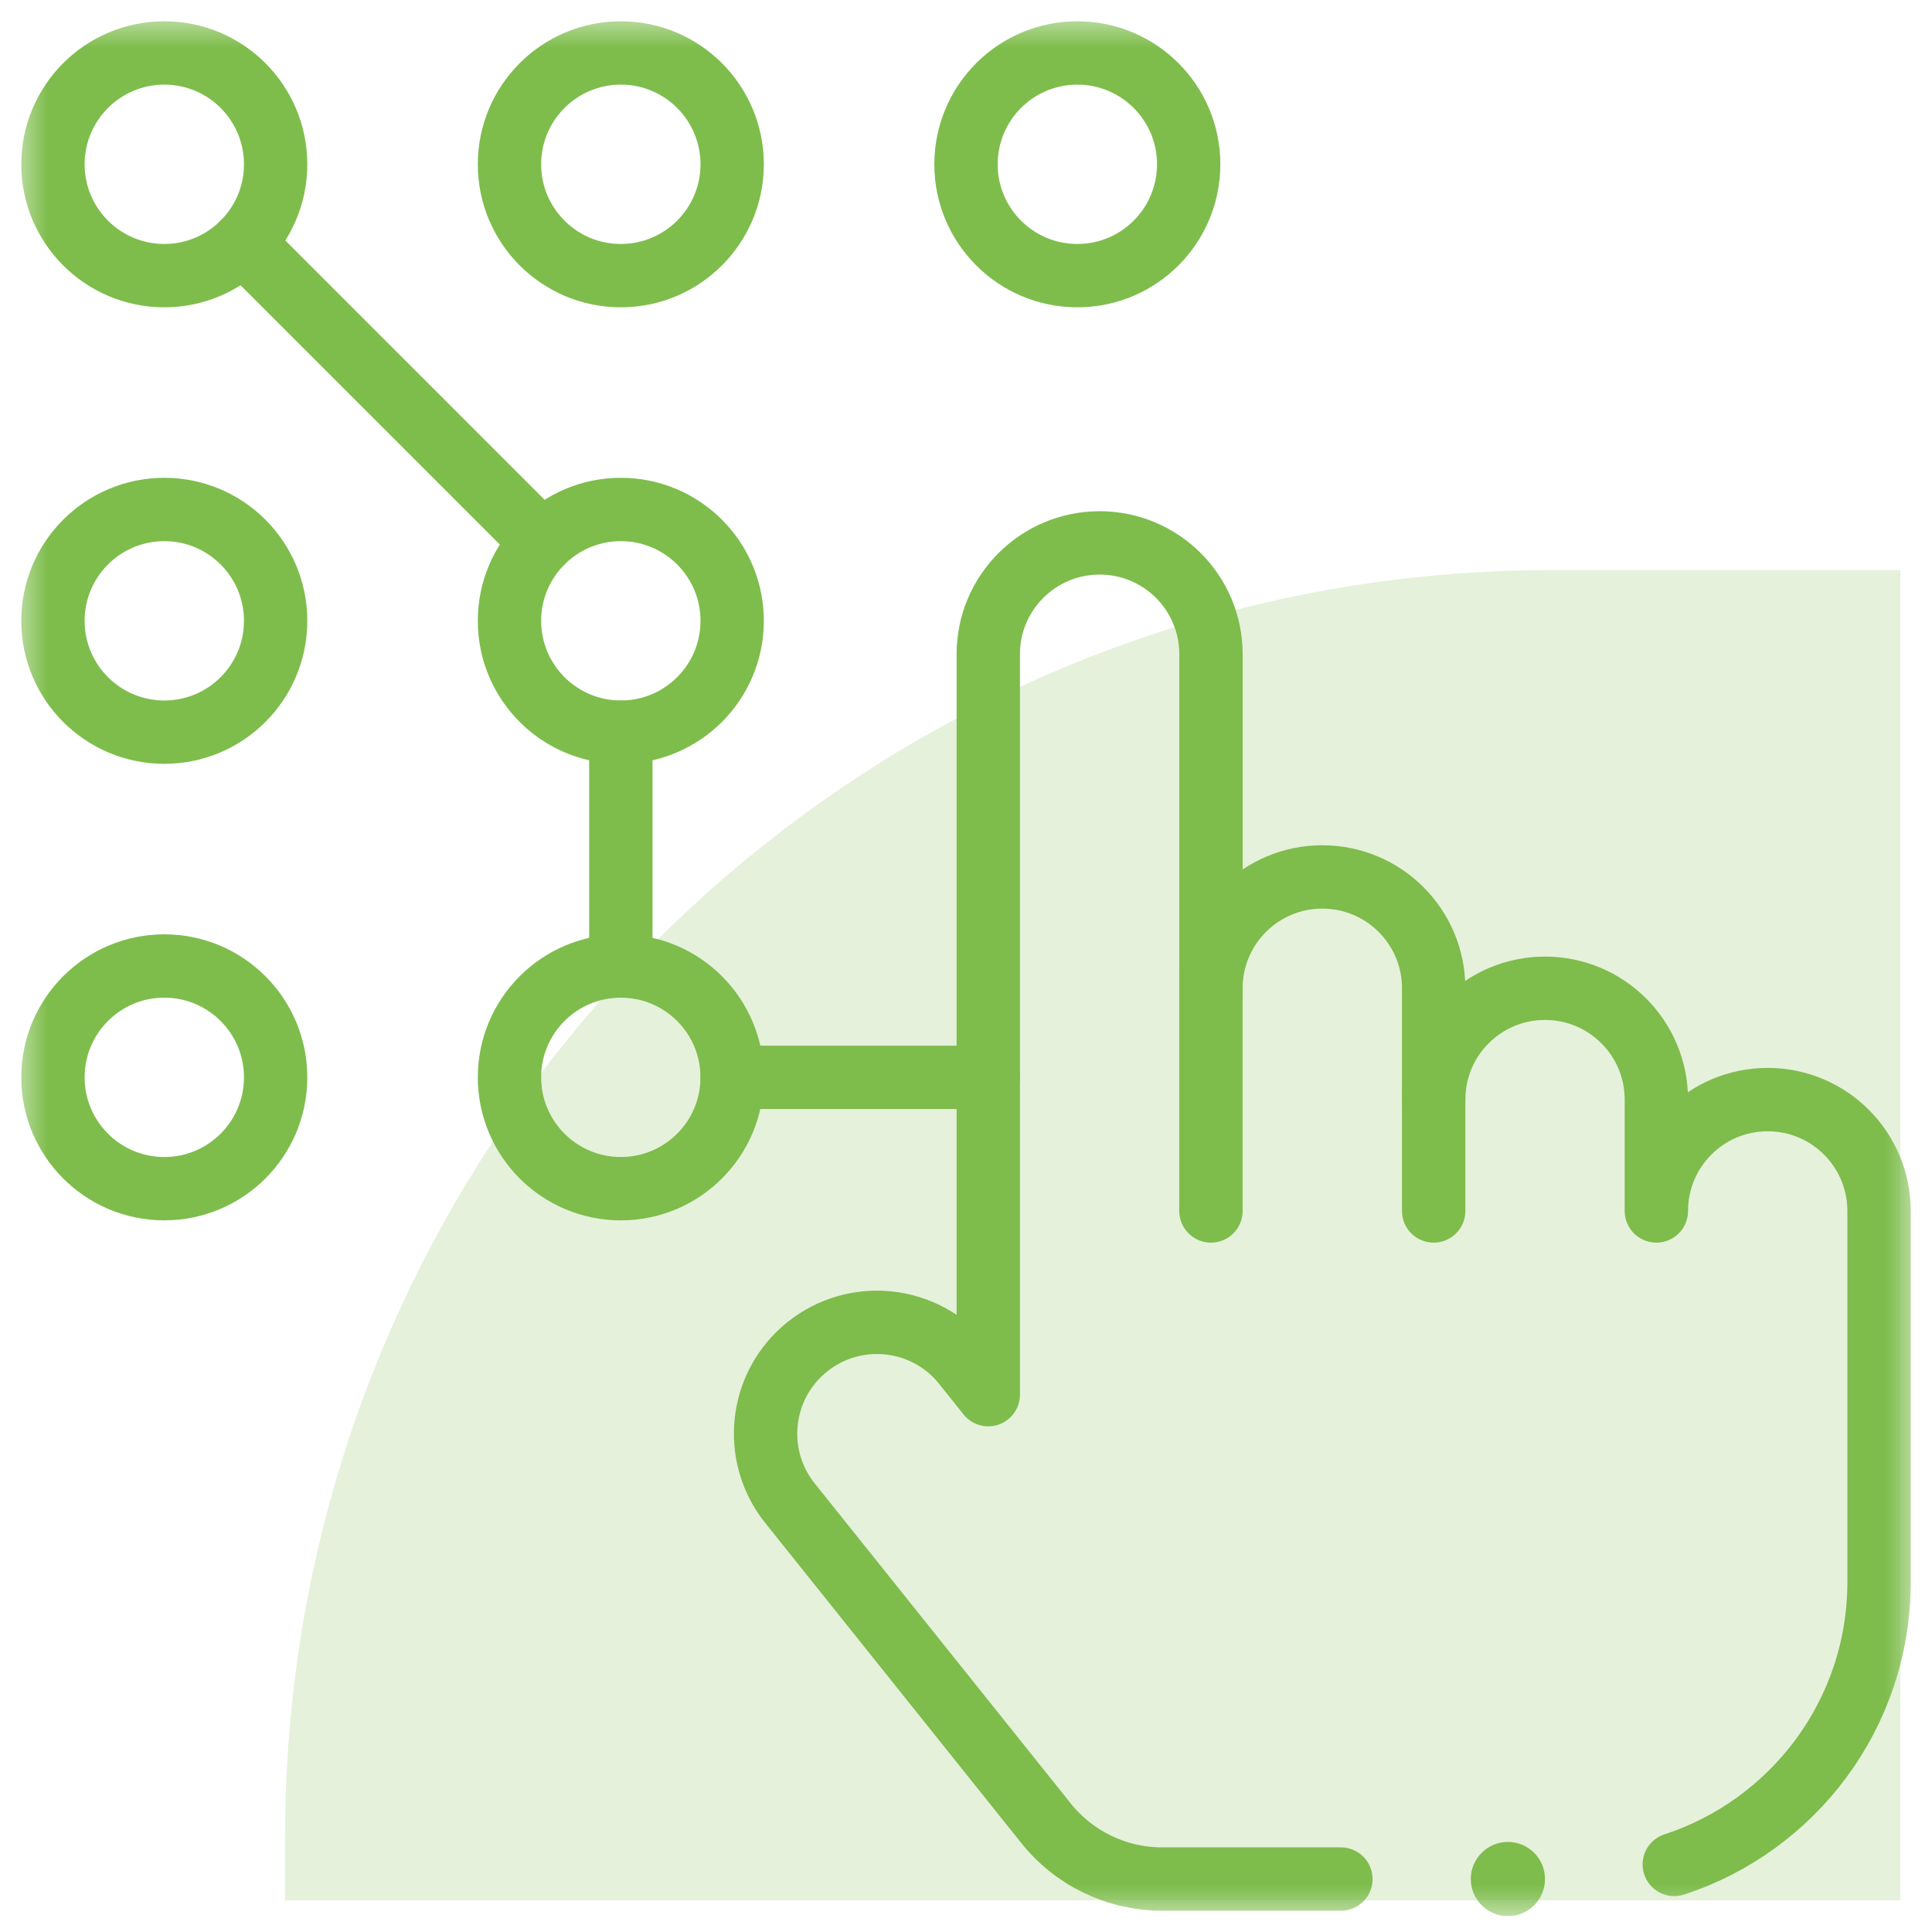 <svg width="61" height="61" viewBox="0 0 61 61" fill="none" xmlns="http://www.w3.org/2000/svg">
<g clip-path="url(#clip0_2005_23669)">
<mask id="mask0_2005_23669" style="mask-type:luminance" maskUnits="userSpaceOnUse" x="0" y="0" width="61" height="61">
<path d="M0.5 0.5H60.5V60.5H0.5V0.5Z" fill="white"/>
</mask>
<g mask="url(#mask0_2005_23669)">
<path d="M8.703 5.188C8.703 6.158 8.309 7.037 7.673 7.673C7.037 8.309 6.158 8.703 5.188 8.703C3.246 8.703 1.672 7.129 1.672 5.188C1.672 3.246 3.246 1.672 5.188 1.672C7.129 1.672 8.703 3.246 8.703 5.188Z" stroke="#7EBD4C" stroke-width="2" stroke-miterlimit="10" stroke-linecap="round" stroke-linejoin="round"/>
<path d="M23.117 5.188C23.117 7.129 21.543 8.703 19.602 8.703C17.66 8.703 16.086 7.129 16.086 5.188C16.086 3.246 17.66 1.672 19.602 1.672C21.543 1.672 23.117 3.246 23.117 5.188Z" stroke="#7EBD4C" stroke-width="2" stroke-miterlimit="10" stroke-linecap="round" stroke-linejoin="round"/>
<path d="M37.531 5.188C37.531 7.129 35.957 8.703 34.016 8.703C32.074 8.703 30.5 7.129 30.5 5.188C30.5 3.246 32.074 1.672 34.016 1.672C35.957 1.672 37.531 3.246 37.531 5.188Z" stroke="#7EBD4C" stroke-width="2" stroke-miterlimit="10" stroke-linecap="round" stroke-linejoin="round"/>
<path d="M8.703 19.602C8.703 21.543 7.129 23.117 5.188 23.117C3.246 23.117 1.672 21.543 1.672 19.602C1.672 17.66 3.246 16.086 5.188 16.086C7.129 16.086 8.703 17.66 8.703 19.602Z" stroke="#7EBD4C" stroke-width="2" stroke-miterlimit="10" stroke-linecap="round" stroke-linejoin="round"/>
<path d="M17.116 17.116C17.752 16.48 18.631 16.086 19.602 16.086C21.543 16.086 23.117 17.66 23.117 19.602C23.117 21.543 21.543 23.117 19.602 23.117C17.66 23.117 16.086 21.543 16.086 19.602C16.086 18.631 16.48 17.752 17.116 17.116Z" stroke="#7EBD4C" stroke-width="2" stroke-miterlimit="10" stroke-linecap="round" stroke-linejoin="round"/>
<path d="M8.703 34.016C8.703 35.957 7.129 37.531 5.188 37.531C3.246 37.531 1.672 35.957 1.672 34.016C1.672 32.074 3.246 30.5 5.188 30.5C7.129 30.5 8.703 32.074 8.703 34.016Z" stroke="#7EBD4C" stroke-width="2" stroke-miterlimit="10" stroke-linecap="round" stroke-linejoin="round"/>
<path d="M23.117 34.016C23.117 35.957 21.543 37.531 19.602 37.531C17.66 37.531 16.086 35.957 16.086 34.016C16.086 32.074 17.66 30.5 19.602 30.5C21.543 30.5 23.117 32.074 23.117 34.016Z" stroke="#7EBD4C" stroke-width="2" stroke-miterlimit="10" stroke-linecap="round" stroke-linejoin="round"/>
<path d="M38.234 38.234V31.203C38.234 29.261 39.808 27.688 41.75 27.688C43.692 27.688 45.266 29.261 45.266 31.203V34.719" stroke="#7EBD4C" stroke-width="2" stroke-miterlimit="10" stroke-linecap="round" stroke-linejoin="round"/>
<path d="M7.674 7.672L17.117 17.115" stroke="#7EBD4C" stroke-width="2" stroke-miterlimit="10" stroke-linecap="round" stroke-linejoin="round"/>
<path d="M19.602 23.117V30.5" stroke="#7EBD4C" stroke-width="2" stroke-miterlimit="10" stroke-linecap="round" stroke-linejoin="round"/>
<path d="M23.117 34.016H31.203" stroke="#7EBD4C" stroke-width="2" stroke-miterlimit="10" stroke-linecap="round" stroke-linejoin="round"/>
<path d="M47.609 60.5C46.962 60.5 46.438 59.975 46.438 59.328C46.438 58.681 46.962 58.156 47.609 58.156C48.257 58.156 48.781 58.681 48.781 59.328C48.781 59.975 48.257 60.5 47.609 60.5Z" fill="#7EBD4C"/>
<path d="M45.266 38.234V34.718C45.266 32.776 46.84 31.203 48.781 31.203C50.723 31.203 52.297 32.776 52.297 34.718V38.234C52.297 36.292 53.871 34.718 55.812 34.718C57.754 34.718 59.328 36.292 59.328 38.234V49.953C59.328 54.114 56.616 57.643 52.863 58.867" stroke="#7EBD4C" stroke-width="2" stroke-miterlimit="10" stroke-linecap="round" stroke-linejoin="round"/>
<path d="M42.336 59.328H36.689C35.265 59.328 33.919 58.681 33.029 57.569L24.943 47.462C23.729 45.945 23.975 43.733 25.492 42.521C27.008 41.309 29.223 41.554 30.432 43.069L31.203 44.034V20.656C31.203 18.715 32.777 17.141 34.719 17.141C36.661 17.141 38.235 18.715 38.235 20.656V31.203" stroke="#7EBD4C" stroke-width="2" stroke-miterlimit="10" stroke-linecap="round" stroke-linejoin="round"/>
</g>
<path d="M9 58C9 35.909 26.909 18 49 18H60V60H9V58Z" fill="#7EBD4C" fill-opacity="0.2"/>
</g>
<defs>
<clipPath id="clip0_2005_23669">
<rect width="60" height="60" fill="white" transform="translate(0.5 0.5)"/>
</clipPath>
</defs>
</svg>
